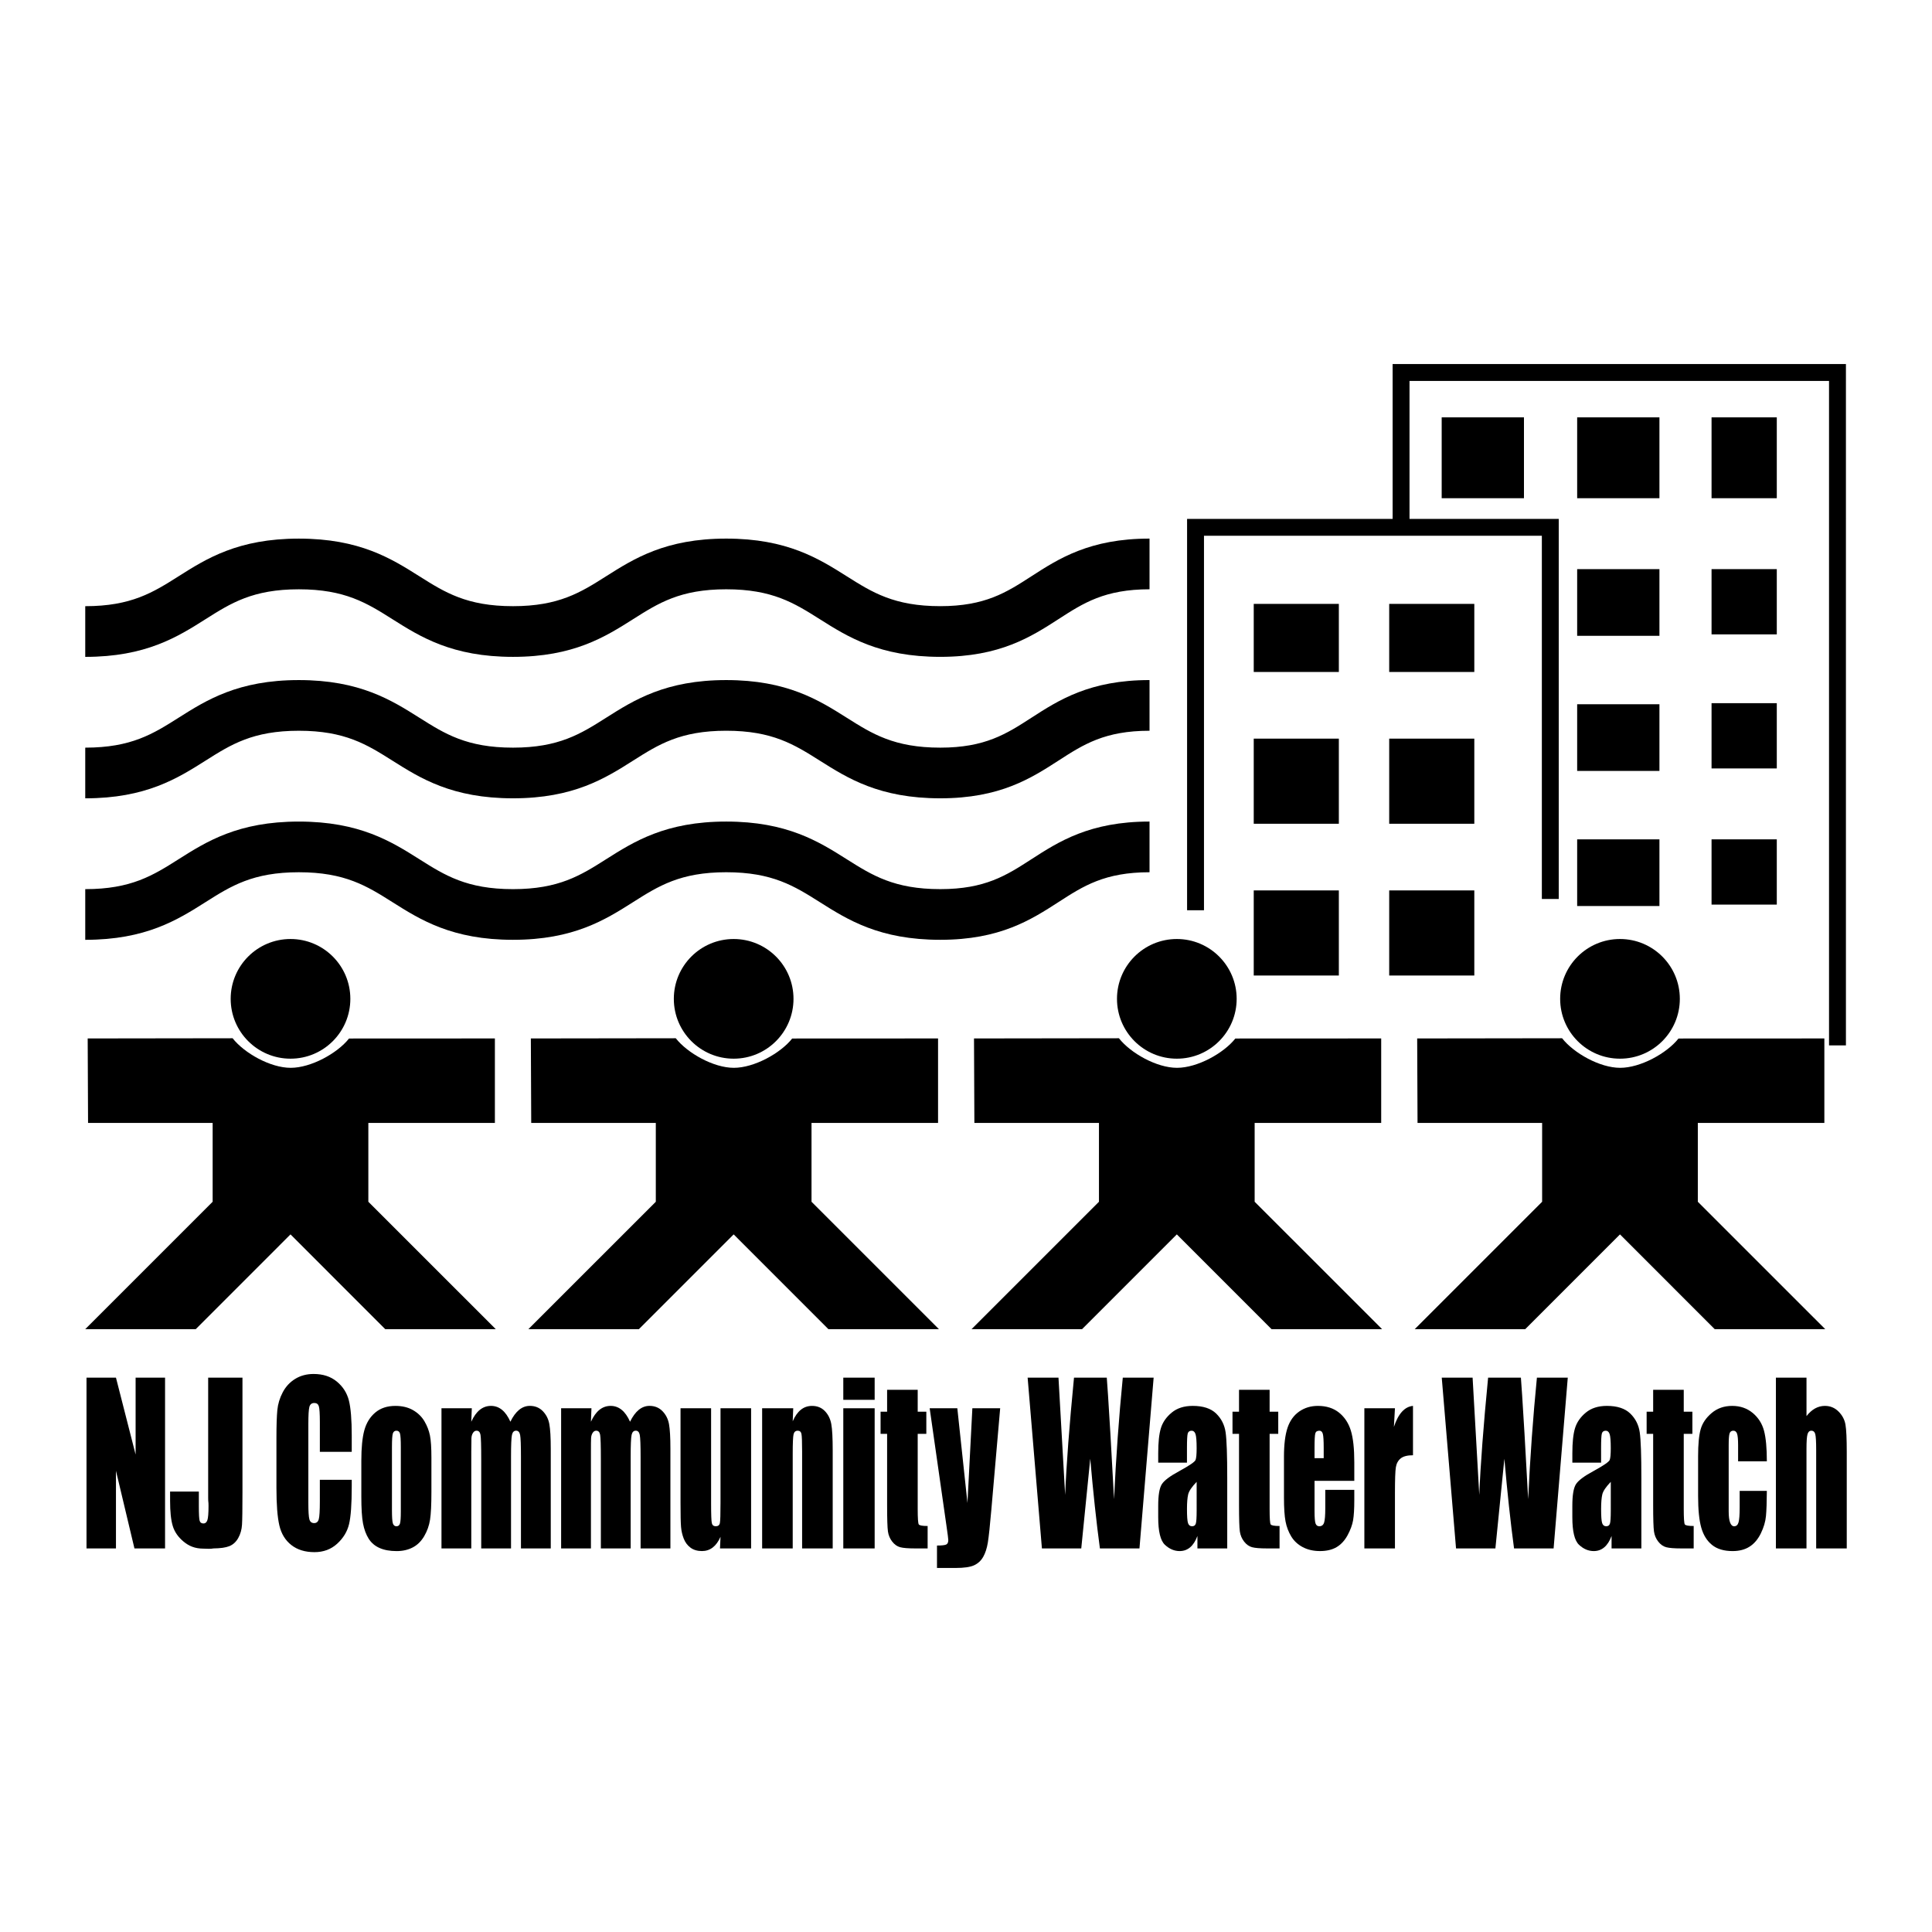<?xml version="1.0" encoding="utf-8"?>
<!-- Generator: Adobe Illustrator 13.0.0, SVG Export Plug-In . SVG Version: 6.00 Build 14948)  -->
<!DOCTYPE svg PUBLIC "-//W3C//DTD SVG 1.0//EN" "http://www.w3.org/TR/2001/REC-SVG-20010904/DTD/svg10.dtd">
<svg version="1.0" id="Layer_1" xmlns="http://www.w3.org/2000/svg" xmlns:xlink="http://www.w3.org/1999/xlink" x="0px" y="0px"
	 width="192.756px" height="192.756px" viewBox="0 0 192.756 192.756" enable-background="new 0 0 192.756 192.756"
	 xml:space="preserve">
<g>
	<polygon fill-rule="evenodd" clip-rule="evenodd" fill="#FFFFFF" points="0,0 192.756,0 192.756,192.756 0,192.756 0,0 	"/>
	<path fill-rule="evenodd" clip-rule="evenodd" d="M34.954,99.655c0,3.297-2.673,5.97-5.968,5.97c-3.298,0-5.971-2.673-5.971-5.97
		c0-3.296,2.673-5.97,5.971-5.97C32.281,93.686,34.954,96.359,34.954,99.655L34.954,99.655z"/>
	<path fill-rule="evenodd" clip-rule="evenodd" d="M34.822,103.613c-1.165,1.475-3.797,2.924-5.82,2.924
		c-2.031,0-4.632-1.469-5.794-2.95l-14.459,0.02l0.037,8.428h12.43v7.865L8.504,132.61H19.53l9.444-9.446h0.018l9.443,9.446h11.028
		L36.75,119.899v-7.865h12.625v-8.428L34.822,103.613L34.822,103.613z"/>
	<path fill-rule="evenodd" clip-rule="evenodd" d="M167.597,99.655c0,3.297-2.673,5.97-5.969,5.97c-3.298,0-5.971-2.673-5.971-5.97
		c0-3.296,2.673-5.97,5.971-5.97C164.924,93.686,167.597,96.359,167.597,99.655L167.597,99.655z"/>
	<path fill-rule="evenodd" clip-rule="evenodd" d="M167.464,103.613c-1.165,1.475-3.797,2.924-5.82,2.924
		c-2.03,0-4.632-1.469-5.793-2.95l-14.459,0.02l0.036,8.428h12.43v7.865l-12.711,12.711h11.026l9.444-9.446h0.018l9.443,9.446
		h11.027l-12.713-12.711v-7.865h12.624v-8.428L167.464,103.613L167.464,103.613z"/>
	<path fill-rule="evenodd" clip-rule="evenodd" d="M79.168,99.655c0,3.297-2.673,5.97-5.968,5.97c-3.298,0-5.972-2.673-5.972-5.97
		c0-3.296,2.674-5.97,5.972-5.97C76.496,93.686,79.168,96.359,79.168,99.655L79.168,99.655z"/>
	<path fill-rule="evenodd" clip-rule="evenodd" d="M79.036,103.613c-1.166,1.475-3.797,2.924-5.82,2.924
		c-2.031,0-4.632-1.469-5.794-2.95l-14.459,0.02L53,112.034h12.43v7.865L52.718,132.61h11.026l9.445-9.446h0.018l9.443,9.446h11.028
		l-12.713-12.711v-7.865h12.625v-8.428L79.036,103.613L79.036,103.613z"/>
	<path fill-rule="evenodd" clip-rule="evenodd" d="M123.382,99.655c0,3.297-2.673,5.97-5.968,5.97c-3.299,0-5.972-2.673-5.972-5.97
		c0-3.296,2.673-5.97,5.972-5.97C120.709,93.686,123.382,96.359,123.382,99.655L123.382,99.655z"/>
	<path fill-rule="evenodd" clip-rule="evenodd" d="M123.25,103.613c-1.166,1.475-3.798,2.924-5.82,2.924
		c-2.031,0-4.632-1.469-5.794-2.95l-14.459,0.02l0.037,8.428h12.43v7.865L96.932,132.61h11.026l9.444-9.446h0.019l9.442,9.446
		h11.028l-12.714-12.711v-7.865h12.625v-8.428L123.25,103.613L123.25,103.613z"/>
	<path fill-rule="evenodd" clip-rule="evenodd" d="M102.879,85.742c-2.465,1.592-4.593,2.967-9.065,2.967
		c-4.608,0-6.797-1.382-9.33-2.98c-2.793-1.764-5.958-3.762-12.03-3.762c-6.052,0-9.207,2-11.991,3.764
		c-2.521,1.598-4.699,2.979-9.284,2.979c-4.61,0-6.799-1.382-9.333-2.981c-2.793-1.763-5.959-3.761-12.032-3.761
		c-6.06,0-9.219,1.999-12.006,3.763c-2.526,1.599-4.708,2.979-9.303,2.979v5.056c6.06,0,9.219-1.999,12.006-3.763
		c2.527-1.599,4.708-2.979,9.303-2.979c4.611,0,6.799,1.381,9.334,2.98c2.793,1.763,5.959,3.761,12.032,3.761
		c6.053,0,9.207-2,11.991-3.764c2.522-1.598,4.699-2.978,9.284-2.978c4.609,0,6.797,1.381,9.331,2.98
		c2.793,1.764,5.958,3.762,12.029,3.762c5.964,0,9.069-2.006,11.809-3.775c2.464-1.592,4.593-2.966,9.065-2.966v-5.057
		C108.724,81.967,105.618,83.972,102.879,85.742L102.879,85.742z"/>
	<path fill-rule="evenodd" clip-rule="evenodd" d="M102.879,57.511c-2.465,1.592-4.593,2.966-9.065,2.966
		c-4.608,0-6.797-1.381-9.33-2.98c-2.793-1.763-5.958-3.761-12.03-3.761c-6.052,0-9.207,2-11.99,3.764
		c-2.522,1.598-4.699,2.978-9.285,2.978c-4.61,0-6.798-1.381-9.333-2.98c-2.793-1.763-5.959-3.761-12.032-3.761
		c-6.06,0-9.219,1.999-12.006,3.763c-2.526,1.599-4.708,2.979-9.303,2.979v5.057c6.06,0,9.219-1.999,12.006-3.763
		c2.527-1.599,4.708-2.979,9.303-2.979c4.611,0,6.799,1.381,9.334,2.98c2.793,1.763,5.959,3.761,12.031,3.761
		c6.052,0,9.208-2,11.991-3.763c2.522-1.599,4.699-2.979,9.285-2.979c4.609,0,6.797,1.381,9.331,2.98
		c2.793,1.763,5.958,3.761,12.029,3.761c5.964,0,9.069-2.006,11.809-3.775c2.464-1.591,4.593-2.966,9.065-2.966v-5.057
		C108.724,53.735,105.618,55.741,102.879,57.511L102.879,57.511z"/>
	<path fill-rule="evenodd" clip-rule="evenodd" d="M102.879,71.626c-2.465,1.592-4.593,2.967-9.065,2.967
		c-4.608,0-6.797-1.381-9.33-2.981c-2.793-1.763-5.958-3.761-12.03-3.761c-6.052,0-9.207,2-11.99,3.764
		c-2.522,1.598-4.699,2.978-9.285,2.978c-4.61,0-6.798-1.381-9.333-2.981c-2.793-1.763-5.959-3.761-12.032-3.761
		c-6.06,0-9.219,2-12.006,3.763c-2.526,1.599-4.708,2.979-9.303,2.979v5.056c6.06,0,9.219-1.999,12.006-3.763
		c2.527-1.599,4.708-2.979,9.303-2.979c4.611,0,6.799,1.381,9.334,2.98c2.793,1.763,5.959,3.761,12.031,3.761
		c6.052,0,9.208-2,11.991-3.764c2.522-1.598,4.699-2.978,9.285-2.978c4.609,0,6.797,1.381,9.331,2.98
		c2.793,1.764,5.958,3.762,12.029,3.762c5.964,0,9.069-2.005,11.809-3.775c2.464-1.592,4.593-2.966,9.065-2.966v-5.057
		C108.724,67.851,105.618,69.856,102.879,71.626L102.879,71.626z"/>
	<path fill-rule="evenodd" clip-rule="evenodd" d="M140.628,51.761c0-2.501,0-12.444,0-13.757c1.589,0,40.267,0,41.855,0
		c0,1.644,0,66.294,0,66.294h1.686V36.319h-0.843h-44.384v15.442v0.008h-20.507v39.046h1.687c0,0,0-35.749,0-37.361
		c1.566,0,32.142,0,33.709,0c0,1.609,0,36.237,0,36.237h1.685V51.769h-0.843h-14.045V51.761L140.628,51.761z"/>
	<polygon fill-rule="evenodd" clip-rule="evenodd" points="133.577,88.837 125.086,88.837 125.086,97.328 133.577,97.328 
		133.577,88.837 	"/>
	<polygon fill-rule="evenodd" clip-rule="evenodd" points="133.577,73.694 125.086,73.694 125.086,82.186 133.577,82.186 
		133.577,73.694 	"/>
	<polygon fill-rule="evenodd" clip-rule="evenodd" points="133.577,60.25 125.086,60.25 125.086,67.043 133.577,67.043 
		133.577,60.25 	"/>
	<polygon fill-rule="evenodd" clip-rule="evenodd" points="147.092,88.837 138.601,88.837 138.601,97.328 147.092,97.328 
		147.092,88.837 	"/>
	<polygon fill-rule="evenodd" clip-rule="evenodd" points="147.092,73.694 138.601,73.694 138.601,82.186 147.092,82.186 
		147.092,73.694 	"/>
	<polygon fill-rule="evenodd" clip-rule="evenodd" points="147.092,60.25 138.601,60.25 138.601,67.043 147.092,67.043 
		147.092,60.25 	"/>
	<polygon fill-rule="evenodd" clip-rule="evenodd" points="157.354,83.743 165.562,83.743 165.562,90.394 157.354,90.394 
		157.354,83.743 	"/>
	<polygon fill-rule="evenodd" clip-rule="evenodd" points="157.354,70.263 165.562,70.263 165.562,76.915 157.354,76.915 
		157.354,70.263 	"/>
	<polygon fill-rule="evenodd" clip-rule="evenodd" points="157.354,56.783 165.562,56.783 165.562,63.435 157.354,63.435 
		157.354,56.783 	"/>
	<polygon fill-rule="evenodd" clip-rule="evenodd" points="157.354,41.64 165.562,41.64 165.562,49.707 157.354,49.707 
		157.354,41.64 	"/>
	<polygon fill-rule="evenodd" clip-rule="evenodd" points="143.837,41.64 152.046,41.64 152.046,49.707 143.837,49.707 
		143.837,41.64 	"/>
	<polygon fill-rule="evenodd" clip-rule="evenodd" points="170.762,41.64 177.271,41.64 177.271,49.707 170.762,49.707 
		170.762,41.64 	"/>
	<polygon fill-rule="evenodd" clip-rule="evenodd" points="170.762,56.782 177.271,56.782 177.271,63.292 170.762,63.292 
		170.762,56.782 	"/>
	<polygon fill-rule="evenodd" clip-rule="evenodd" points="170.762,70.156 177.271,70.156 177.271,76.667 170.762,76.667 
		170.762,70.156 	"/>
	<polygon fill-rule="evenodd" clip-rule="evenodd" points="170.762,83.742 177.271,83.742 177.271,90.252 170.762,90.252 
		170.762,83.742 	"/>
	<polygon fill-rule="evenodd" clip-rule="evenodd" points="16.468,137.448 16.468,154.487 13.414,154.487 11.57,146.741 
		11.57,154.487 8.631,154.487 8.631,137.448 11.57,137.448 13.53,145.12 13.53,137.448 16.468,137.448 	"/>
	<path fill-rule="evenodd" clip-rule="evenodd" d="M35.094,144.849h-3.182V141.9c0-0.857-0.035-1.393-0.104-1.604
		s-0.217-0.319-0.444-0.319c-0.263,0-0.428,0.13-0.497,0.39c-0.069,0.259-0.103,0.82-0.103,1.683v7.911
		c0,0.828,0.034,1.368,0.103,1.621c0.069,0.252,0.227,0.378,0.476,0.378c0.234,0,0.387-0.126,0.459-0.381
		c0.073-0.254,0.109-0.851,0.109-1.789v-2.148h3.182v0.666c0,1.771-0.09,3.026-0.271,3.767c-0.181,0.741-0.576,1.391-1.188,1.947
		c-0.611,0.557-1.365,0.836-2.261,0.836c-0.931,0-1.698-0.235-2.302-0.706c-0.604-0.472-1.004-1.122-1.199-1.954
		c-0.195-0.833-0.292-2.085-0.292-3.758v-4.983c0-1.229,0.03-2.151,0.089-2.766c0.059-0.616,0.238-1.206,0.537-1.776
		c0.298-0.568,0.713-1.017,1.245-1.343c0.531-0.327,1.145-0.49,1.839-0.49c0.931,0,1.702,0.252,2.313,0.755
		c0.611,0.505,1.012,1.133,1.204,1.885c0.191,0.752,0.286,1.924,0.286,3.513V144.849L35.094,144.849z M20.769,149.434v-11.985h3.422
		v11.388c0,1.705-0.015,2.802-0.046,3.289c-0.03,0.487-0.155,0.928-0.375,1.32c-0.221,0.394-0.518,0.665-0.894,0.816
		c-0.356,0.142-0.884,0.218-1.583,0.225c-0.309,0.067-0.605,0.021-0.982,0.021c-0.863,0-1.462-0.259-2-0.707
		c-0.54-0.45-0.898-0.968-1.075-1.554c-0.178-0.586-0.266-1.418-0.266-2.499v-0.937h2.869v1.462c0,0.778,0.025,1.26,0.078,1.445
		c0.052,0.187,0.181,0.279,0.389,0.279c0.18,0,0.307-0.11,0.384-0.331c0.076-0.221,0.114-0.696,0.114-1.425
		C20.804,149.749,20.769,149.932,20.769,149.434L20.769,149.434z"/>
	<path fill-rule="evenodd" clip-rule="evenodd" d="M43.042,145.428v3.424c0,1.258-0.045,2.18-0.136,2.766
		c-0.09,0.587-0.285,1.134-0.583,1.644c-0.299,0.509-0.681,0.885-1.146,1.126c-0.465,0.242-1,0.364-1.604,0.364
		c-0.675,0-1.244-0.104-1.709-0.312c-0.466-0.206-0.829-0.519-1.089-0.937s-0.446-0.923-0.558-1.518
		c-0.111-0.593-0.167-1.482-0.167-2.669v-3.582c0-1.3,0.101-2.314,0.302-3.045c0.202-0.73,0.565-1.317,1.089-1.76
		c0.524-0.441,1.193-0.663,2.006-0.663c0.688,0,1.276,0.143,1.766,0.426c0.49,0.285,0.868,0.655,1.136,1.112
		c0.267,0.456,0.45,0.928,0.546,1.411C42.993,143.701,43.042,144.439,43.042,145.428L43.042,145.428z M39.99,144.375
		c0-0.717-0.028-1.167-0.083-1.354c-0.056-0.186-0.174-0.279-0.354-0.279c-0.181,0-0.301,0.094-0.36,0.279
		c-0.059,0.187-0.088,0.637-0.088,1.354v6.31c0,0.661,0.029,1.09,0.088,1.291c0.059,0.199,0.179,0.3,0.36,0.3
		c0.18,0,0.298-0.091,0.354-0.273c0.055-0.183,0.083-0.576,0.083-1.18V144.375L39.99,144.375z"/>
	<path fill-rule="evenodd" clip-rule="evenodd" d="M47.072,140.503l-0.052,1.344c0.236-0.527,0.52-0.922,0.847-1.186
		c0.328-0.263,0.7-0.395,1.12-0.395c0.822,0,1.467,0.526,1.935,1.58c0.257-0.527,0.547-0.922,0.871-1.186
		c0.323-0.263,0.68-0.395,1.07-0.395c0.521,0,0.953,0.176,1.294,0.526c0.34,0.351,0.558,0.781,0.651,1.29
		c0.094,0.509,0.142,1.334,0.142,2.479v9.926h-2.974v-9.104c0-1.192-0.027-1.931-0.082-2.216c-0.055-0.284-0.189-0.426-0.403-0.426
		c-0.213,0-0.351,0.14-0.413,0.421c-0.062,0.28-0.093,1.021-0.093,2.221v9.104h-2.973v-8.872c0-1.368-0.024-2.188-0.073-2.463
		c-0.049-0.273-0.181-0.41-0.397-0.41c-0.139,0-0.256,0.072-0.35,0.216c-0.094,0.145-0.146,0.319-0.157,0.526
		c-0.01,0.207-0.015,0.646-0.015,1.32v9.683h-2.974v-13.984H47.072L47.072,140.503z"/>
	<path fill-rule="evenodd" clip-rule="evenodd" d="M59.009,140.503l-0.052,1.344c0.237-0.527,0.52-0.922,0.847-1.186
		c0.328-0.263,0.701-0.395,1.12-0.395c0.822,0,1.468,0.526,1.936,1.58c0.257-0.527,0.547-0.922,0.87-1.186
		c0.324-0.263,0.681-0.395,1.07-0.395c0.522,0,0.954,0.176,1.294,0.526c0.341,0.351,0.559,0.781,0.652,1.29s0.141,1.334,0.141,2.479
		v9.926h-2.974v-9.104c0-1.192-0.028-1.931-0.083-2.216c-0.054-0.284-0.188-0.426-0.402-0.426c-0.213,0-0.351,0.14-0.413,0.421
		c-0.062,0.28-0.093,1.021-0.093,2.221v9.104h-2.974v-8.872c0-1.368-0.024-2.188-0.073-2.463c-0.049-0.273-0.181-0.41-0.396-0.41
		c-0.139,0-0.256,0.072-0.35,0.216c-0.094,0.145-0.146,0.319-0.157,0.526s-0.015,0.646-0.015,1.32v9.683h-2.974v-13.984H59.009
		L59.009,140.503z"/>
	<path fill-rule="evenodd" clip-rule="evenodd" d="M74.938,140.503v13.984h-3.104l0.052-1.16c-0.209,0.475-0.469,0.831-0.778,1.068
		c-0.311,0.237-0.667,0.355-1.071,0.355c-0.46,0-0.841-0.113-1.144-0.338c-0.303-0.225-0.528-0.523-0.674-0.896
		c-0.146-0.373-0.237-0.762-0.271-1.166c-0.036-0.404-0.052-1.207-0.052-2.409v-9.439h3.05v9.525c0,1.09,0.025,1.736,0.074,1.941
		c0.048,0.204,0.181,0.306,0.391,0.306c0.231,0,0.368-0.105,0.411-0.316s0.063-0.89,0.063-2.036v-9.42H74.938L74.938,140.503z"/>
	<path fill-rule="evenodd" clip-rule="evenodd" d="M79.141,140.503l-0.052,1.298c0.224-0.512,0.493-0.895,0.812-1.15
		c0.32-0.256,0.692-0.384,1.115-0.384c0.521,0,0.949,0.172,1.281,0.516c0.334,0.344,0.547,0.778,0.642,1.3
		c0.094,0.523,0.14,1.396,0.14,2.616v9.789h-3.052v-9.672c0-0.961-0.023-1.547-0.067-1.758c-0.046-0.21-0.169-0.315-0.37-0.315
		c-0.222,0-0.362,0.122-0.417,0.363c-0.056,0.242-0.084,0.889-0.084,1.941v9.44h-3.051v-13.984H79.141L79.141,140.503z"/>
	<path fill-rule="evenodd" clip-rule="evenodd" d="M87.265,137.448v2.213h-3.129v-2.213H87.265L87.265,137.448z M87.265,140.503
		v13.984h-3.129v-13.984H87.265L87.265,140.503z"/>
	<path fill-rule="evenodd" clip-rule="evenodd" d="M91.559,138.66v2.186h0.861v2.212h-0.861v7.492c0,0.922,0.036,1.436,0.107,1.541
		c0.072,0.105,0.367,0.158,0.884,0.158v2.238H91.31c-0.7,0-1.2-0.04-1.5-0.121c-0.302-0.08-0.566-0.268-0.794-0.559
		c-0.227-0.291-0.369-0.625-0.425-1.001c-0.056-0.375-0.084-1.258-0.084-2.648v-7.101h-0.652v-2.212h0.652v-2.186H91.559
		L91.559,138.66z"/>
	<path fill-rule="evenodd" clip-rule="evenodd" d="M99.788,140.503l-0.881,10.119c-0.138,1.595-0.255,2.684-0.348,3.267
		c-0.095,0.582-0.25,1.062-0.466,1.441c-0.216,0.38-0.517,0.658-0.904,0.838c-0.386,0.179-1.005,0.269-1.856,0.269h-1.85v-2.238
		c0.477,0,0.784-0.033,0.922-0.101c0.136-0.066,0.206-0.216,0.206-0.447c0-0.112-0.062-0.6-0.188-1.462l-1.67-11.686h2.759
		l1.011,9.451l0.489-9.451H99.788L99.788,140.503z"/>
	<path fill-rule="evenodd" clip-rule="evenodd" d="M115.099,137.448l-1.414,17.039h-3.947c-0.353-2.62-0.673-5.604-0.964-8.95
		c-0.144,1.437-0.442,4.421-0.896,8.95h-3.926l-1.425-17.039h3.078l0.337,5.938l0.328,5.76c0.121-2.982,0.414-6.882,0.883-11.698
		h3.27c0.048,0.492,0.168,2.364,0.363,5.614l0.362,6.505c0.194-4.141,0.485-8.18,0.873-12.119H115.099L115.099,137.448z"/>
	<path fill-rule="evenodd" clip-rule="evenodd" d="M118.425,145.929h-2.87v-0.937c0-1.081,0.088-1.914,0.266-2.5
		s0.535-1.104,1.076-1.553c0.538-0.448,1.238-0.673,2.101-0.673c1.036,0,1.816,0.255,2.339,0.764
		c0.521,0.509,0.835,1.133,0.942,1.873c0.108,0.74,0.162,2.265,0.162,4.574v7.01h-2.974v-1.243c-0.188,0.503-0.428,0.88-0.725,1.13
		c-0.296,0.251-0.645,0.377-1.049,0.377c-0.534,0-1.025-0.209-1.471-0.627s-0.668-1.334-0.668-2.746v-1.148
		c0-1.047,0.119-1.762,0.355-2.14c0.236-0.381,0.825-0.823,1.766-1.328c1.003-0.549,1.539-0.917,1.608-1.107
		c0.07-0.189,0.105-0.575,0.105-1.156c0-0.729-0.038-1.204-0.115-1.426c-0.075-0.22-0.204-0.33-0.383-0.33
		c-0.208,0-0.338,0.093-0.391,0.278c-0.052,0.187-0.076,0.668-0.076,1.446V145.929L118.425,145.929z M119.39,147.845
		c-0.485,0.5-0.767,0.918-0.847,1.256c-0.08,0.337-0.118,0.822-0.118,1.455c0,0.725,0.033,1.192,0.103,1.403
		s0.204,0.316,0.406,0.316c0.186,0,0.309-0.082,0.367-0.248c0.058-0.165,0.089-0.6,0.089-1.303V147.845L119.39,147.845z"/>
	<path fill-rule="evenodd" clip-rule="evenodd" d="M126.67,138.66v2.186h0.861v2.212h-0.861v7.492c0,0.922,0.035,1.436,0.107,1.541
		s0.367,0.158,0.885,0.158v2.238h-1.24c-0.7,0-1.201-0.04-1.502-0.121c-0.301-0.08-0.564-0.268-0.792-0.559
		c-0.229-0.291-0.369-0.625-0.427-1.001c-0.056-0.375-0.083-1.258-0.083-2.648v-7.101h-0.651v-2.212h0.651v-2.186H126.67
		L126.67,138.66z"/>
	<path fill-rule="evenodd" clip-rule="evenodd" d="M135.118,147.746h-3.966v3.029c0,0.634,0.035,1.043,0.101,1.225
		c0.067,0.185,0.192,0.275,0.376,0.275c0.24,0,0.398-0.122,0.477-0.365c0.078-0.244,0.117-0.715,0.117-1.415v-1.854h2.896v1.036
		c0,0.867-0.041,1.533-0.12,1.998c-0.081,0.466-0.263,0.963-0.548,1.491c-0.286,0.528-0.65,0.925-1.092,1.188
		c-0.442,0.264-0.997,0.396-1.665,0.396c-0.648,0-1.22-0.13-1.714-0.39c-0.493-0.26-0.878-0.616-1.152-1.068
		c-0.275-0.453-0.465-0.952-0.569-1.497c-0.104-0.544-0.157-1.336-0.157-2.375v-4.076c0-1.223,0.119-2.187,0.355-2.893
		c0.236-0.705,0.625-1.246,1.163-1.622c0.54-0.376,1.161-0.563,1.865-0.563c0.855,0,1.562,0.227,2.119,0.678
		c0.557,0.453,0.949,1.053,1.175,1.799c0.227,0.748,0.34,1.798,0.34,3.151V147.746L135.118,147.746z M132.066,145.48v-1.021
		c0-0.723-0.029-1.19-0.087-1.401c-0.057-0.21-0.172-0.315-0.343-0.315c-0.223,0-0.359,0.09-0.408,0.268
		c-0.05,0.18-0.076,0.663-0.076,1.449v1.021H132.066L132.066,145.48z"/>
	<path fill-rule="evenodd" clip-rule="evenodd" d="M139.174,140.503l-0.104,1.855c0.438-1.316,1.072-2.015,1.904-2.092v4.925
		c-0.559,0-0.968,0.105-1.227,0.315s-0.419,0.502-0.481,0.878c-0.062,0.375-0.092,1.239-0.092,2.592v5.511h-3.052v-13.984H139.174
		L139.174,140.503z"/>
	<path fill-rule="evenodd" clip-rule="evenodd" d="M156.417,137.448l-1.413,17.039h-3.947c-0.353-2.62-0.675-5.604-0.965-8.95
		c-0.144,1.437-0.443,4.421-0.896,8.95h-3.927l-1.425-17.039h3.078l0.338,5.938l0.327,5.76c0.12-2.982,0.414-6.882,0.882-11.698
		h3.271c0.047,0.492,0.167,2.364,0.362,5.614l0.363,6.505c0.193-4.141,0.485-8.18,0.873-12.119H156.417L156.417,137.448z"/>
	<path fill-rule="evenodd" clip-rule="evenodd" d="M159.743,145.929h-2.869v-0.937c0-1.081,0.087-1.914,0.266-2.5
		c0.177-0.586,0.535-1.104,1.075-1.553c0.538-0.448,1.239-0.673,2.102-0.673c1.036,0,1.815,0.255,2.337,0.764
		s0.837,1.133,0.944,1.873c0.108,0.74,0.162,2.265,0.162,4.574v7.01h-2.973v-1.243c-0.188,0.503-0.43,0.88-0.727,1.13
		c-0.296,0.251-0.645,0.377-1.048,0.377c-0.536,0-1.026-0.209-1.472-0.627s-0.667-1.334-0.667-2.746v-1.148
		c0-1.047,0.118-1.762,0.354-2.14c0.237-0.381,0.826-0.823,1.767-1.328c1.003-0.549,1.54-0.917,1.609-1.107
		c0.069-0.189,0.104-0.575,0.104-1.156c0-0.729-0.038-1.204-0.114-1.426c-0.077-0.22-0.205-0.33-0.384-0.33
		c-0.208,0-0.338,0.093-0.39,0.278c-0.053,0.187-0.077,0.668-0.077,1.446V145.929L159.743,145.929z M160.708,147.845
		c-0.484,0.5-0.766,0.918-0.847,1.256c-0.078,0.337-0.118,0.822-0.118,1.455c0,0.725,0.034,1.192,0.104,1.403
		s0.204,0.316,0.405,0.316c0.187,0,0.31-0.082,0.367-0.248c0.059-0.165,0.089-0.6,0.089-1.303V147.845L160.708,147.845z"/>
	<path fill-rule="evenodd" clip-rule="evenodd" d="M167.988,138.66v2.186h0.861v2.212h-0.861v7.492c0,0.922,0.036,1.436,0.107,1.541
		c0.072,0.105,0.367,0.158,0.884,0.158v2.238h-1.239c-0.7,0-1.201-0.04-1.502-0.121c-0.301-0.08-0.565-0.268-0.793-0.559
		s-0.369-0.625-0.425-1.001c-0.056-0.375-0.084-1.258-0.084-2.648v-7.101h-0.651v-2.212h0.651v-2.186H167.988L167.988,138.66z"/>
	<path fill-rule="evenodd" clip-rule="evenodd" d="M176.279,145.797h-2.868v-1.611c0-0.562-0.034-0.943-0.103-1.144
		s-0.192-0.3-0.372-0.3c-0.188,0-0.312,0.088-0.373,0.263c-0.062,0.177-0.092,0.57-0.092,1.181v6.594
		c0,0.499,0.046,0.872,0.14,1.122c0.093,0.249,0.229,0.374,0.408,0.374c0.215,0,0.359-0.13,0.435-0.391
		c0.074-0.259,0.113-0.75,0.113-1.475v-1.664h2.712c-0.007,1.117-0.036,1.954-0.089,2.513c-0.052,0.56-0.222,1.131-0.507,1.718
		c-0.286,0.586-0.658,1.029-1.119,1.326c-0.46,0.298-1.028,0.448-1.704,0.448c-0.865,0-1.549-0.206-2.054-0.616
		c-0.506-0.411-0.863-0.987-1.072-1.728c-0.21-0.741-0.314-1.793-0.314-3.155v-3.972c0-1.187,0.084-2.081,0.256-2.685
		c0.17-0.604,0.536-1.145,1.098-1.618c0.561-0.475,1.243-0.711,2.045-0.711s1.484,0.235,2.051,0.706
		c0.563,0.471,0.939,1.063,1.128,1.78S176.279,144.483,176.279,145.797L176.279,145.797z"/>
	<path fill-rule="evenodd" clip-rule="evenodd" d="M180.235,137.448v3.836c0.264-0.339,0.55-0.593,0.854-0.763
		c0.307-0.17,0.634-0.255,0.982-0.255c0.535,0,0.989,0.189,1.366,0.568c0.376,0.379,0.604,0.815,0.688,1.312
		c0.084,0.493,0.126,1.397,0.126,2.71v9.631H181.2v-9.829c0-0.815-0.03-1.337-0.089-1.569c-0.06-0.231-0.191-0.347-0.394-0.347
		c-0.188,0-0.316,0.119-0.383,0.357c-0.066,0.239-0.1,0.712-0.1,1.422v9.966h-3.052v-17.039H180.235L180.235,137.448z"/>
</g>
</svg>
